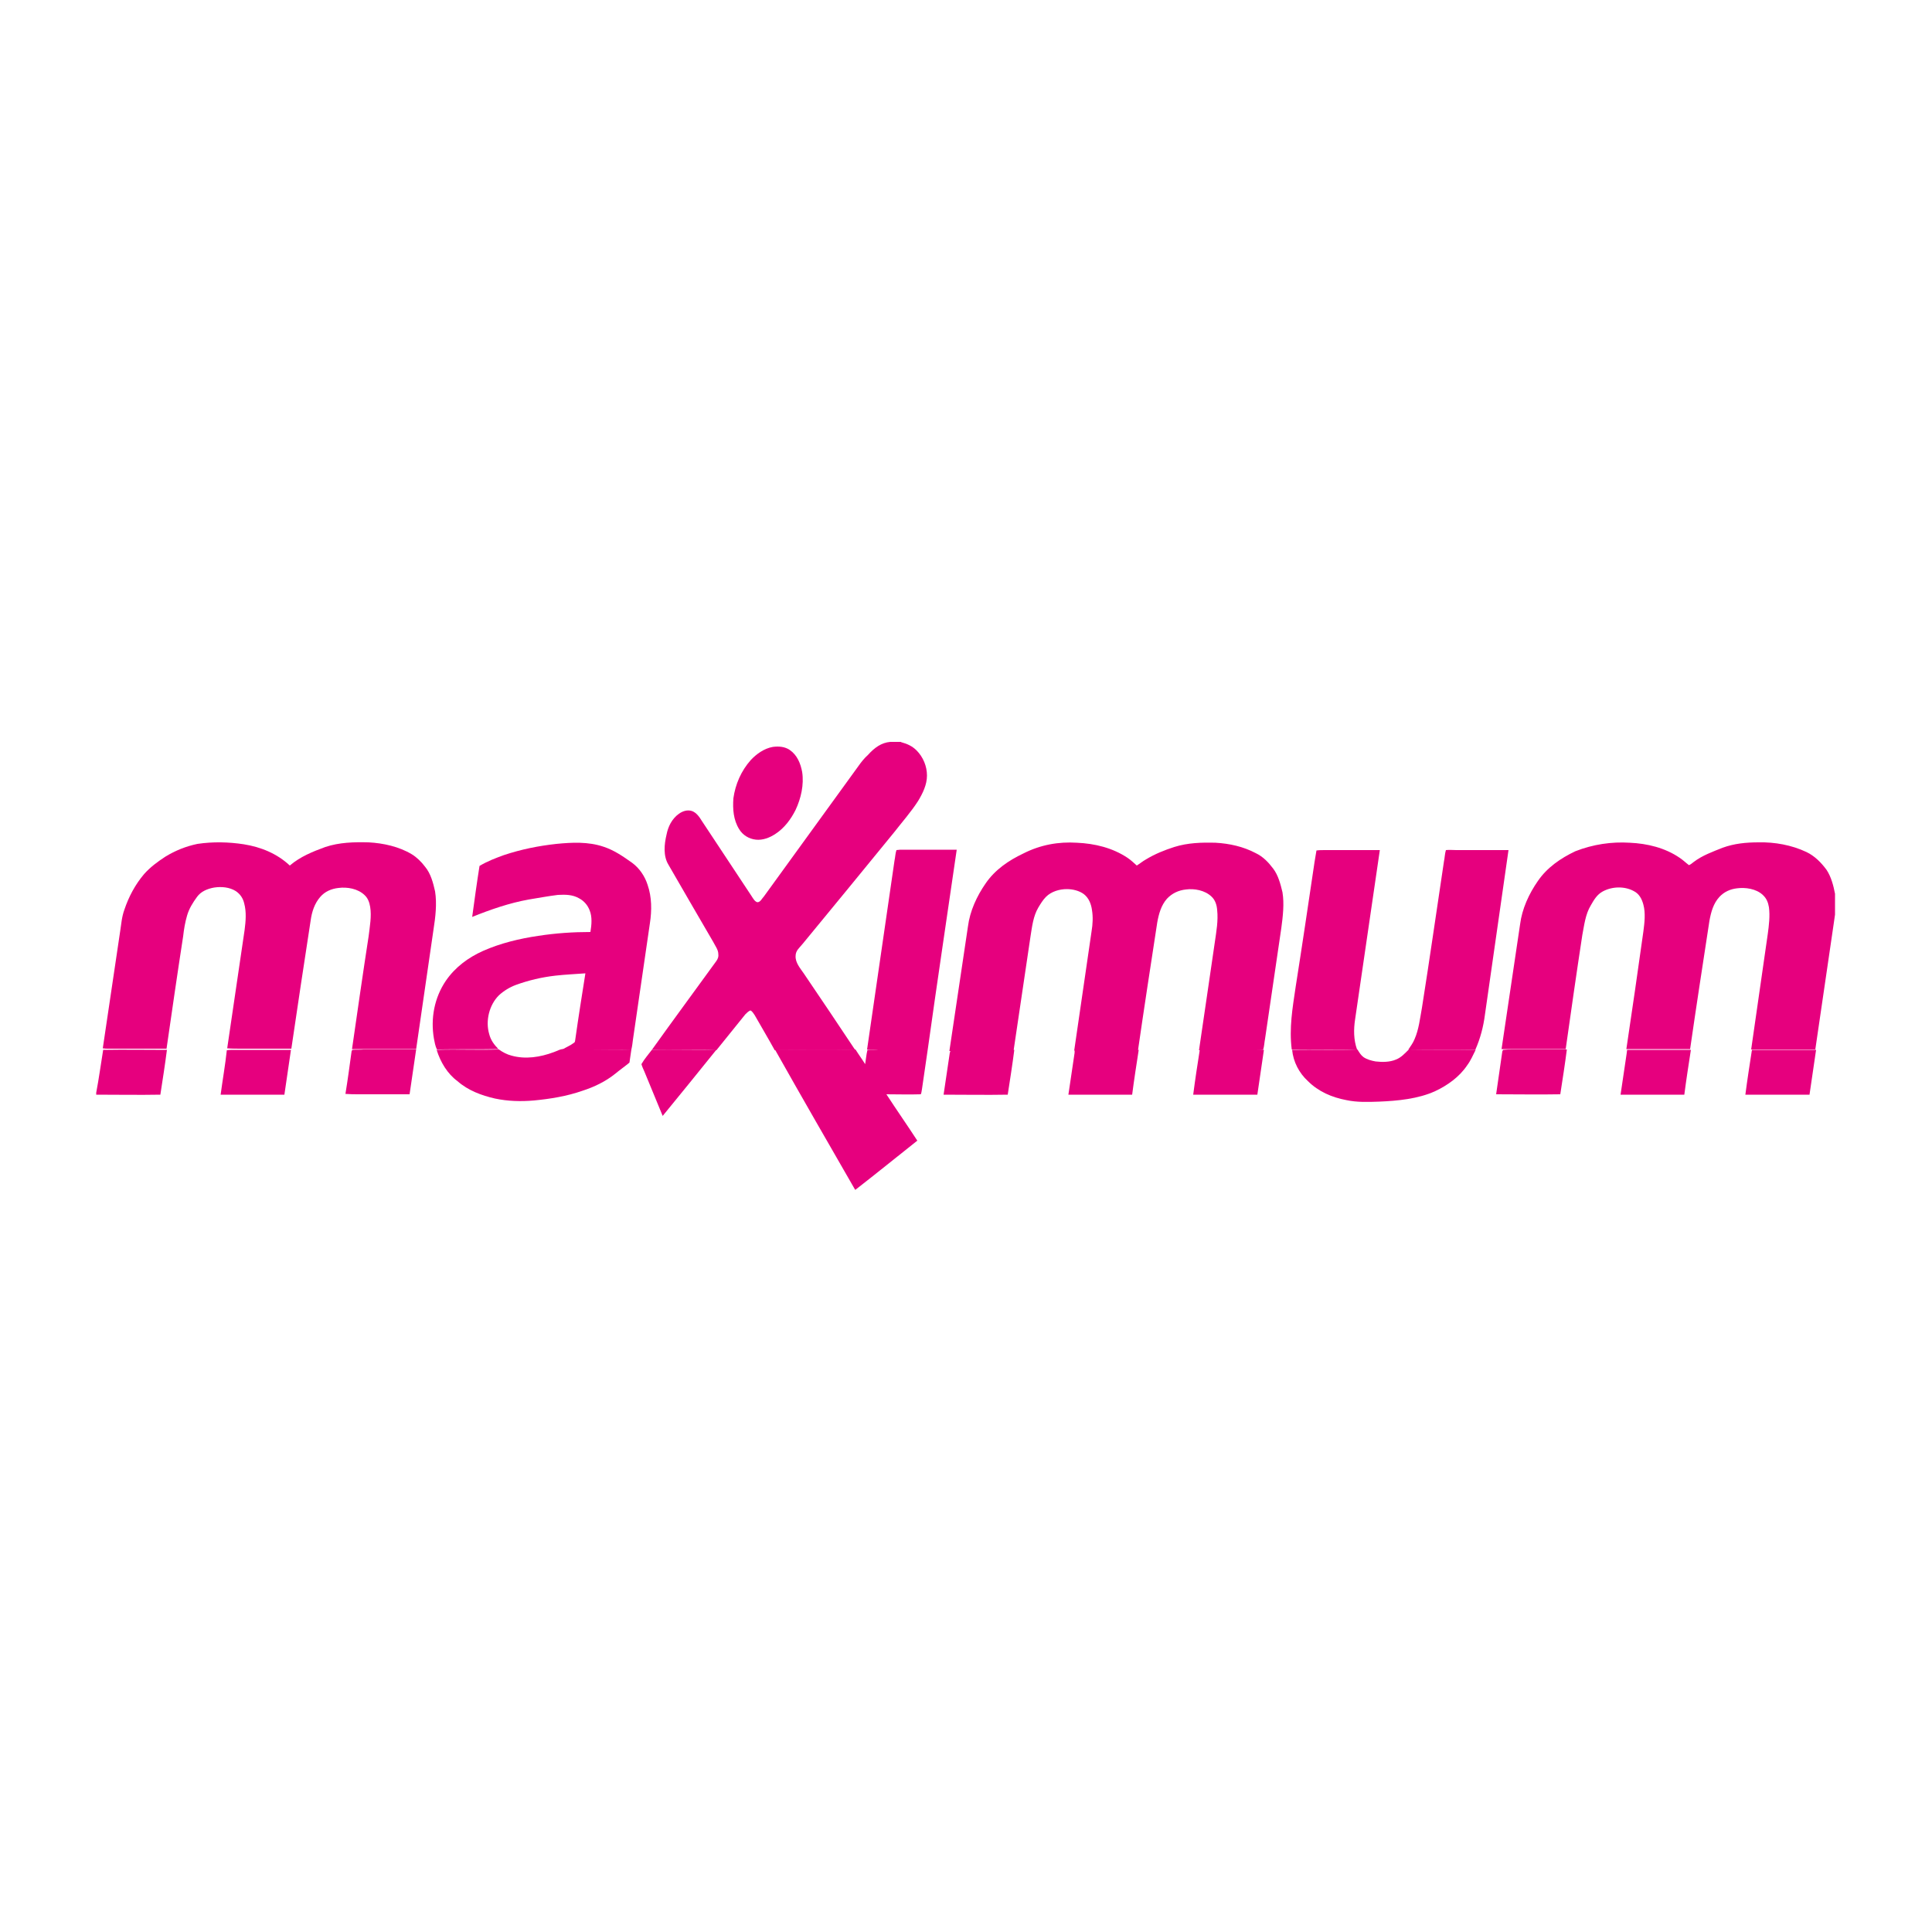 <?xml version="1.0" encoding="UTF-8"?> <!-- Generator: Adobe Illustrator 24.0.2, SVG Export Plug-In . SVG Version: 6.00 Build 0) --> <svg xmlns="http://www.w3.org/2000/svg" xmlns:xlink="http://www.w3.org/1999/xlink" id="Vrstva_1" x="0px" y="0px" viewBox="0 0 500 500" style="enable-background:new 0 0 500 500;" xml:space="preserve"> <style type="text/css"> .st0{fill:#E6007E;} .st1{fill:none;} </style> <g> <g> <path class="st0" d="M230.4,192h2.7l0.2,0.1c1.5,0.4,2.8,1,3.9,2.1c1.7,1.7,2.7,4.1,2.7,6.5s-1.1,4.6-2.3,6.6 c-1.8,2.8-4.1,5.4-6.2,8.1c-7.9,9.7-15.8,19.3-23.7,28.9c-0.8,1-1.8,1.7-1.8,3.1c-0.1,1.7,1.2,3.2,2.1,4.5 c4.5,6.6,8.9,13.2,13.3,19.8c-6.9,0.2-13.9,0-20.8,0.1c-1.7-3.1-3.5-6.1-5.2-9.1c-0.3-0.4-0.6-1-1.1-1.2c-0.5,0.2-0.9,0.6-1.3,1 c-2.5,3.1-5,6.2-7.5,9.3c-5.5-0.2-11.1,0.1-16.7-0.1c5.5-7.7,11.2-15.4,16.7-23c0.4-0.6,0.6-1.1,0.5-1.8c0-1.1-0.8-2.1-1.3-3.1 c-3.9-6.7-7.8-13.4-11.6-20c-1.4-2.3-1.1-5.3-0.5-7.8c0.4-2.1,1.4-4.1,3.2-5.4c1-0.7,2.2-1.1,3.4-0.7c1.1,0.4,1.9,1.5,2.5,2.5 c4.3,6.5,8.6,13,12.9,19.5c0.4,0.6,0.8,1.4,1.5,1.6c0.8,0,1.2-1,1.7-1.5c8.2-11.3,16.4-22.6,24.5-33.8c0.7-1,1.5-2,2.4-2.8 C226.3,193.5,228.1,192.2,230.4,192z"></path> <path class="st0" d="M200,193.3c1.5-0.2,3.1-0.1,4.4,0.8c1.9,1.3,2.8,3.5,3.2,5.7c0.5,3.3-0.3,6.8-1.7,9.8 c-1.2,2.4-2.9,4.7-5.2,6.2c-1.5,1-3.3,1.7-5.1,1.5s-3.4-1.2-4.3-2.7c-1.5-2.4-1.7-5.2-1.5-8c0.5-3.6,2-7.1,4.5-9.9 C195.7,195.2,197.7,193.7,200,193.3z"></path> <path class="st0" d="M63.1,218.5c4.4,0.7,8.6,2.4,11.9,5.5c2.7-2.3,5.9-3.6,9.2-4.8c3.6-1.2,7.4-1.3,11.2-1.2 c3.8,0.2,7.9,1.1,11.2,3.1c1.3,0.8,2.5,2,3.4,3.2c1.5,1.8,2.1,4.2,2.6,6.4c0.5,3.2,0.1,6.6-0.4,9.8c-1.5,10.3-3,20.7-4.5,31 c-5.5,0-11.1,0-16.6,0c1.4-9.7,2.8-19.5,4.3-29.2c0.3-2.5,0.8-5.2,0.4-7.6c-0.2-1.2-0.6-2.3-1.5-3.1c-1.7-1.6-4.4-2.1-6.7-1.8 c-1.8,0.2-3.5,0.9-4.7,2.3c-1.5,1.7-2.2,3.9-2.5,6.1c-1.7,11.1-3.4,22.2-5,33.2c-4.3,0-8.6,0-13,0c-1.2,0-2.4,0-3.6-0.1 c1.5-10.2,3-20.4,4.5-30.6c0.3-2.3,0.5-4.7-0.1-6.9c-0.3-1.3-1-2.4-2.2-3.2c-1.6-1-3.7-1.2-5.6-0.9c-1.7,0.3-3.4,1-4.4,2.4 c-1.1,1.5-2.1,3.1-2.6,4.9c-0.5,1.7-0.8,3.5-1,5.3c-1.5,9.7-2.9,19.4-4.3,29.1c-5,0-10.1,0-15.1,0c-0.5,0-0.9,0-1.4-0.1 c1.5-10.1,3-20.2,4.5-30.3c0.3-1.9,0.4-3.7,1.1-5.6c1.1-3.3,2.8-6.5,5.1-9.2c1.6-1.8,3.5-3.2,5.5-4.5c2.6-1.6,5.4-2.7,8.3-3.3 C55.1,217.8,59.2,217.9,63.1,218.5z"></path> <path class="st0" d="M278.7,218.1c4.6,0.2,9.2,1.3,13.1,3.9c0.9,0.6,1.6,1.3,2.4,2c0.8-0.5,1.5-1.1,2.4-1.6 c2.3-1.4,4.8-2.4,7.3-3.2c3.5-1.1,7.1-1.2,10.7-1.1c3.6,0.2,7.2,1,10.4,2.7c1.9,0.9,3.3,2.4,4.5,4c1.3,1.7,1.9,4,2.4,6.1 c0.5,3,0.1,6.3-0.3,9.3c-1.4,9.5-2.8,19.1-4.2,28.6c-0.2,1-0.2,1.9-0.5,2.9c-0.7,0.1-1.4,0.1-2.1,0.1c-4.8,0-9.6,0-14.5,0 c1.4-9.3,2.7-18.6,4.1-28c0.4-2.8,0.9-5.5,0.6-8.3c-0.1-1.3-0.5-2.6-1.5-3.5c-1.7-1.6-4.4-2.1-6.6-1.8c-1.9,0.2-3.6,1-4.9,2.4 c-1.5,1.7-2.1,3.9-2.5,6.1c-1.7,11.1-3.4,22.1-5,33.2c-5.5,0-11,0-16.5,0c1.5-10.3,3-20.6,4.5-30.9c0.3-1.8,0.4-3.7,0.1-5.5 c-0.2-1.5-0.8-3.1-2.1-4.1c-1.2-0.9-2.9-1.3-4.4-1.3c-1.9,0-4,0.6-5.4,2c-0.8,0.8-1.4,1.8-2,2.8c-1.3,2.2-1.6,4.9-2,7.4 c-1.5,9.9-2.9,19.8-4.4,29.7c-5.5,0-11,0-16.6,0c1.6-10.7,3.2-21.5,4.8-32.2c0.5-4,2.3-7.9,4.6-11.2c2.4-3.5,5.9-5.9,9.7-7.7 C269.3,218.6,274,217.8,278.7,218.1z"></path> <path class="st0" d="M421.8,218.1c4.5,0.2,9.1,1.3,12.9,3.9c0.9,0.6,1.6,1.3,2.4,1.9c0.5-0.2,0.8-0.5,1.2-0.8 c2.2-1.7,5-2.7,7.5-3.7c3-1.1,6.1-1.4,9.3-1.4c4.2-0.1,8.6,0.7,12.4,2.5c2.1,1,3.8,2.7,5.2,4.6c1.2,1.8,1.8,4.1,2.2,6.2v5.4 c-0.1,0.7-0.2,1.4-0.3,2.1c-1.6,10.9-3.2,21.8-4.8,32.8c-5.5,0-11.1,0-16.6,0c1.4-10,2.9-19.9,4.3-29.9c0.3-2.2,0.6-4.7,0.3-6.9 c-0.2-1.2-0.6-2.3-1.6-3.2c-1.7-1.6-4.5-2-6.7-1.7c-1.7,0.2-3.3,0.9-4.5,2.2c-1.6,1.7-2.2,4-2.6,6.2c-1.7,11.1-3.4,22.1-5,33.2 c-5.5,0-11,0-16.5,0c1.5-10.1,3-20.3,4.4-30.4c0.3-2.3,0.6-4.8,0-7c-0.4-1.5-1.1-2.8-2.5-3.5c-2.4-1.3-5.6-1.2-8,0.1 c-1.5,0.8-2.3,2.2-3.1,3.6c-1.4,2.3-1.7,5.1-2.2,7.7c-1.5,9.8-2.9,19.6-4.3,29.5c-5.5,0-11,0-16.6,0c1.6-10.8,3.2-21.5,4.8-32.3 c0.5-4,2.3-7.9,4.6-11.2c2.4-3.5,5.9-5.9,9.7-7.7C412.3,218.5,417.1,217.8,421.8,218.1z"></path> <path class="st0" d="M144,218.4c4-0.4,8.2-0.6,12.1,0.7c2.8,0.9,5.1,2.5,7.5,4.2c1.9,1.4,3.3,3.5,4,5.7c1.1,3.2,1.1,6.6,0.6,9.9 c-1.5,10.1-2.9,20.1-4.4,30.2c-0.1,0.8-0.2,1.7-0.4,2.5c-1.1,0.1-2.2,0-3.3,0.1c-2.9,0-5.9,0-8.8,0c-1.9,0-3.8,0.1-5.7-0.1 c0.9-0.6,2-1,2.9-1.7c0.4-0.2,0.3-0.6,0.4-1c0.8-5.7,1.7-11.3,2.6-17c-2.6,0.2-5.2,0.3-7.8,0.6c-3.5,0.4-6.9,1.2-10.2,2.4 c-1.6,0.6-3.1,1.5-4.4,2.7c-2.5,2.5-3.5,6.6-2.5,10c0.4,1.6,1.3,2.8,2.4,3.9c-5.3,0.1-10.6,0-15.9,0.1c-0.5-0.9-0.6-1.9-0.8-2.8 c-0.9-5.2,0.1-10.6,3.1-15c2.4-3.5,5.8-6,9.6-7.7c4.5-2,9.5-3.2,14.3-3.9c4.5-0.7,9-1,13.5-1c0.3-1.8,0.5-3.9-0.2-5.6 c-0.5-1.3-1.4-2.4-2.7-3.1c-1.7-1-3.6-1-5.5-0.9c-2.5,0.3-5.1,0.8-7.6,1.2c-5,0.9-9.9,2.6-14.6,4.5c0.6-4.4,1.2-8.8,1.9-13.2 c2-1.2,4.1-2,6.3-2.8C134.9,219.8,139.4,218.9,144,218.4z"></path> <path class="st0" d="M232,220c0.3,0,0.7-0.1,1-0.1c4.9,0,9.8,0,14.6,0c-2.5,17.2-5.1,34.5-7.5,51.7c-5.2,0-10.4,0-15.7,0 c2.4-16.3,4.7-32.6,7.1-48.9C231.7,221.8,231.7,220.9,232,220z"></path> <path class="st0" d="M340.7,220.1c0.7-0.1,1.5-0.1,2.3-0.1c4.7,0,9.4,0,14.1,0c-2.1,14.6-4.3,29.2-6.4,43.8 c-0.4,2.6-0.4,5.3,0.5,7.8c-5.6,0.1-11.2,0-16.9,0c-0.7-5.5,0.2-10.7,1-16.1c1.7-10.8,3.3-21.6,4.9-32.4 C340.4,222.1,340.5,221.1,340.7,220.1z"></path> <path class="st0" d="M374.2,220c0.9-0.1,1.8,0,2.7,0c4.5,0,9,0,13.5,0c-2,14.2-4.1,28.4-6.1,42.6c-0.4,3.1-1.2,6.2-2.5,9.1 c-5.8-0.1-11.5,0-17.3-0.1c0.6-0.9,1.2-1.7,1.6-2.7c1.1-2.5,1.4-5.4,1.9-8.1c2-12.6,3.8-25.3,5.7-37.9 C373.9,222,373.9,221,374.2,220z"></path> <path class="st0" d="M26.7,271.7c5.5-0.1,11,0,16.5,0c-0.5,3.9-1.1,7.7-1.7,11.6c-5.5,0.1-11,0-16.6,0v-0.5 C25.6,279.1,26.1,275.4,26.7,271.7z"></path> <path class="st0" d="M60.7,271.7c4.9,0,9.7,0,14.6,0c-0.6,3.9-1.1,7.7-1.7,11.6c-5.5,0-11,0-16.5,0c0.5-3.8,1.2-7.7,1.6-11.5 C59.4,271.7,60.1,271.7,60.7,271.7z"></path> <path class="st0" d="M91.2,271.7c0.9-0.1,1.9,0,2.9-0.1c4.5,0,9.1,0,13.6,0c-0.6,3.9-1.1,7.7-1.7,11.6c-4.4,0-8.7,0-13.1,0 c-1.2,0-2.3,0-3.5-0.1c0.6-3.7,1.1-7.4,1.6-11.1L91.2,271.7z"></path> <path class="st0" d="M113,271.7c5.4-0.2,10.7,0.1,16.1-0.1c1,0.7,2.1,1.3,3.3,1.6c3.6,1,7.4,0.4,10.9-0.9c0.9-0.3,1.8-0.9,2.7-0.8 c2.2,0.1,4.4,0,6.7,0.1c3.6,0,7.1,0.1,10.7,0c-0.2,1.1-0.3,2.3-0.5,3.4c-1.2,1-2.5,1.9-3.7,2.9c-2.5,2-5.4,3.4-8.5,4.4 c-4,1.4-8.3,2.1-12.5,2.5c-3.4,0.3-6.8,0.2-10.1-0.5c-3.5-0.8-7-2.1-9.7-4.5C115.8,277.9,114,274.9,113,271.7z"></path> <path class="st0" d="M168.7,271.7c5.5,0.1,11.1,0,16.6,0.1c-4.6,5.7-9.2,11.4-13.8,17c-1.6-3.8-3.1-7.6-4.7-11.4 c-0.3-0.7-0.6-1.3-0.8-2C166.8,274,167.8,272.9,168.7,271.7z"></path> <path class="st0" d="M200.6,271.7c6.9-0.1,13.9,0.1,20.8-0.1c0.8,1.3,1.7,2.5,2.5,3.8c0.2-1.2,0.3-2.5,0.6-3.7 c0.9-0.1,1.9,0,2.8-0.1c4.3,0,8.5,0,12.8,0c-0.5,3.5-1,6.9-1.5,10.3c-0.1,0.4-0.1,0.9-0.3,1.3c-3,0.1-6,0-8.9,0c2.6,4,5.4,8,8,12 c-5.3,4.2-10.6,8.5-16,12.7h-0.1C214.4,295.9,207.4,283.8,200.6,271.7z"></path> <path class="st0" d="M246,271.7c5.5,0,11,0,16.5,0c-0.5,3.9-1.1,7.7-1.7,11.6c-5.5,0.1-11.1,0-16.6,0c0.5-3.6,1.1-7.2,1.6-10.8 C245.9,272.2,246,271.9,246,271.7z"></path> <path class="st0" d="M278.2,271.7c5.5,0,11,0,16.5,0c-0.6,3.9-1.2,7.7-1.7,11.6c-5.5,0-11,0-16.5,0c0.5-3.6,1.1-7.2,1.6-10.8 C278.1,272.2,278.1,271.9,278.2,271.7z"></path> <path class="st0" d="M310.5,271.7c5.5,0,11,0,16.6,0c-0.6,3.9-1.1,7.7-1.7,11.6c-5.5,0-11.1,0-16.6,0 C309.3,279.4,309.9,275.5,310.5,271.7z"></path> <path class="st0" d="M334.4,271.7c5.6-0.1,11.2,0.1,16.9-0.1c0.5,0.8,0.9,1.5,1.6,2c0.9,0.6,2,0.9,3.1,1.1 c1.7,0.2,3.7,0.2,5.3-0.5c1.3-0.5,2.3-1.6,3.3-2.6c5.8,0.1,11.6,0,17.3,0.1c-0.7,1.4-1.3,2.8-2.2,4c-2,3-5.1,5.2-8.3,6.7 c-4.4,2-9.7,2.5-14.5,2.7c-2.9,0.1-5.7,0.2-8.5-0.4c-3.7-0.7-7.2-2.2-9.9-4.9C336.2,277.7,334.7,274.8,334.4,271.7z"></path> <path class="st0" d="M389,271.7c0.9-0.1,1.7-0.1,2.6-0.1c4.6,0,9.2,0,13.9,0c-0.5,3.9-1.1,7.7-1.7,11.6c-5.5,0.1-11.1,0-16.6,0 c0.5-3.7,1.1-7.4,1.6-11.1L389,271.7z"></path> <path class="st0" d="M421.1,271.7c5.5,0,11,0,16.5,0c-0.6,3.9-1.2,7.7-1.7,11.6c-5.5,0-11,0-16.5,0c0.5-3.6,1.1-7.2,1.6-10.8 C421,272.2,421.1,271.9,421.1,271.7z"></path> <path class="st0" d="M453.4,271.7h0.2c5.5,0,10.9,0,16.4,0c-0.6,3.9-1.1,7.7-1.7,11.6c-5.5,0-11.1,0-16.6,0 C452.2,279.4,452.8,275.6,453.4,271.7z"></path> </g> <rect class="st1" width="500" height="500"></rect> </g> </svg> 